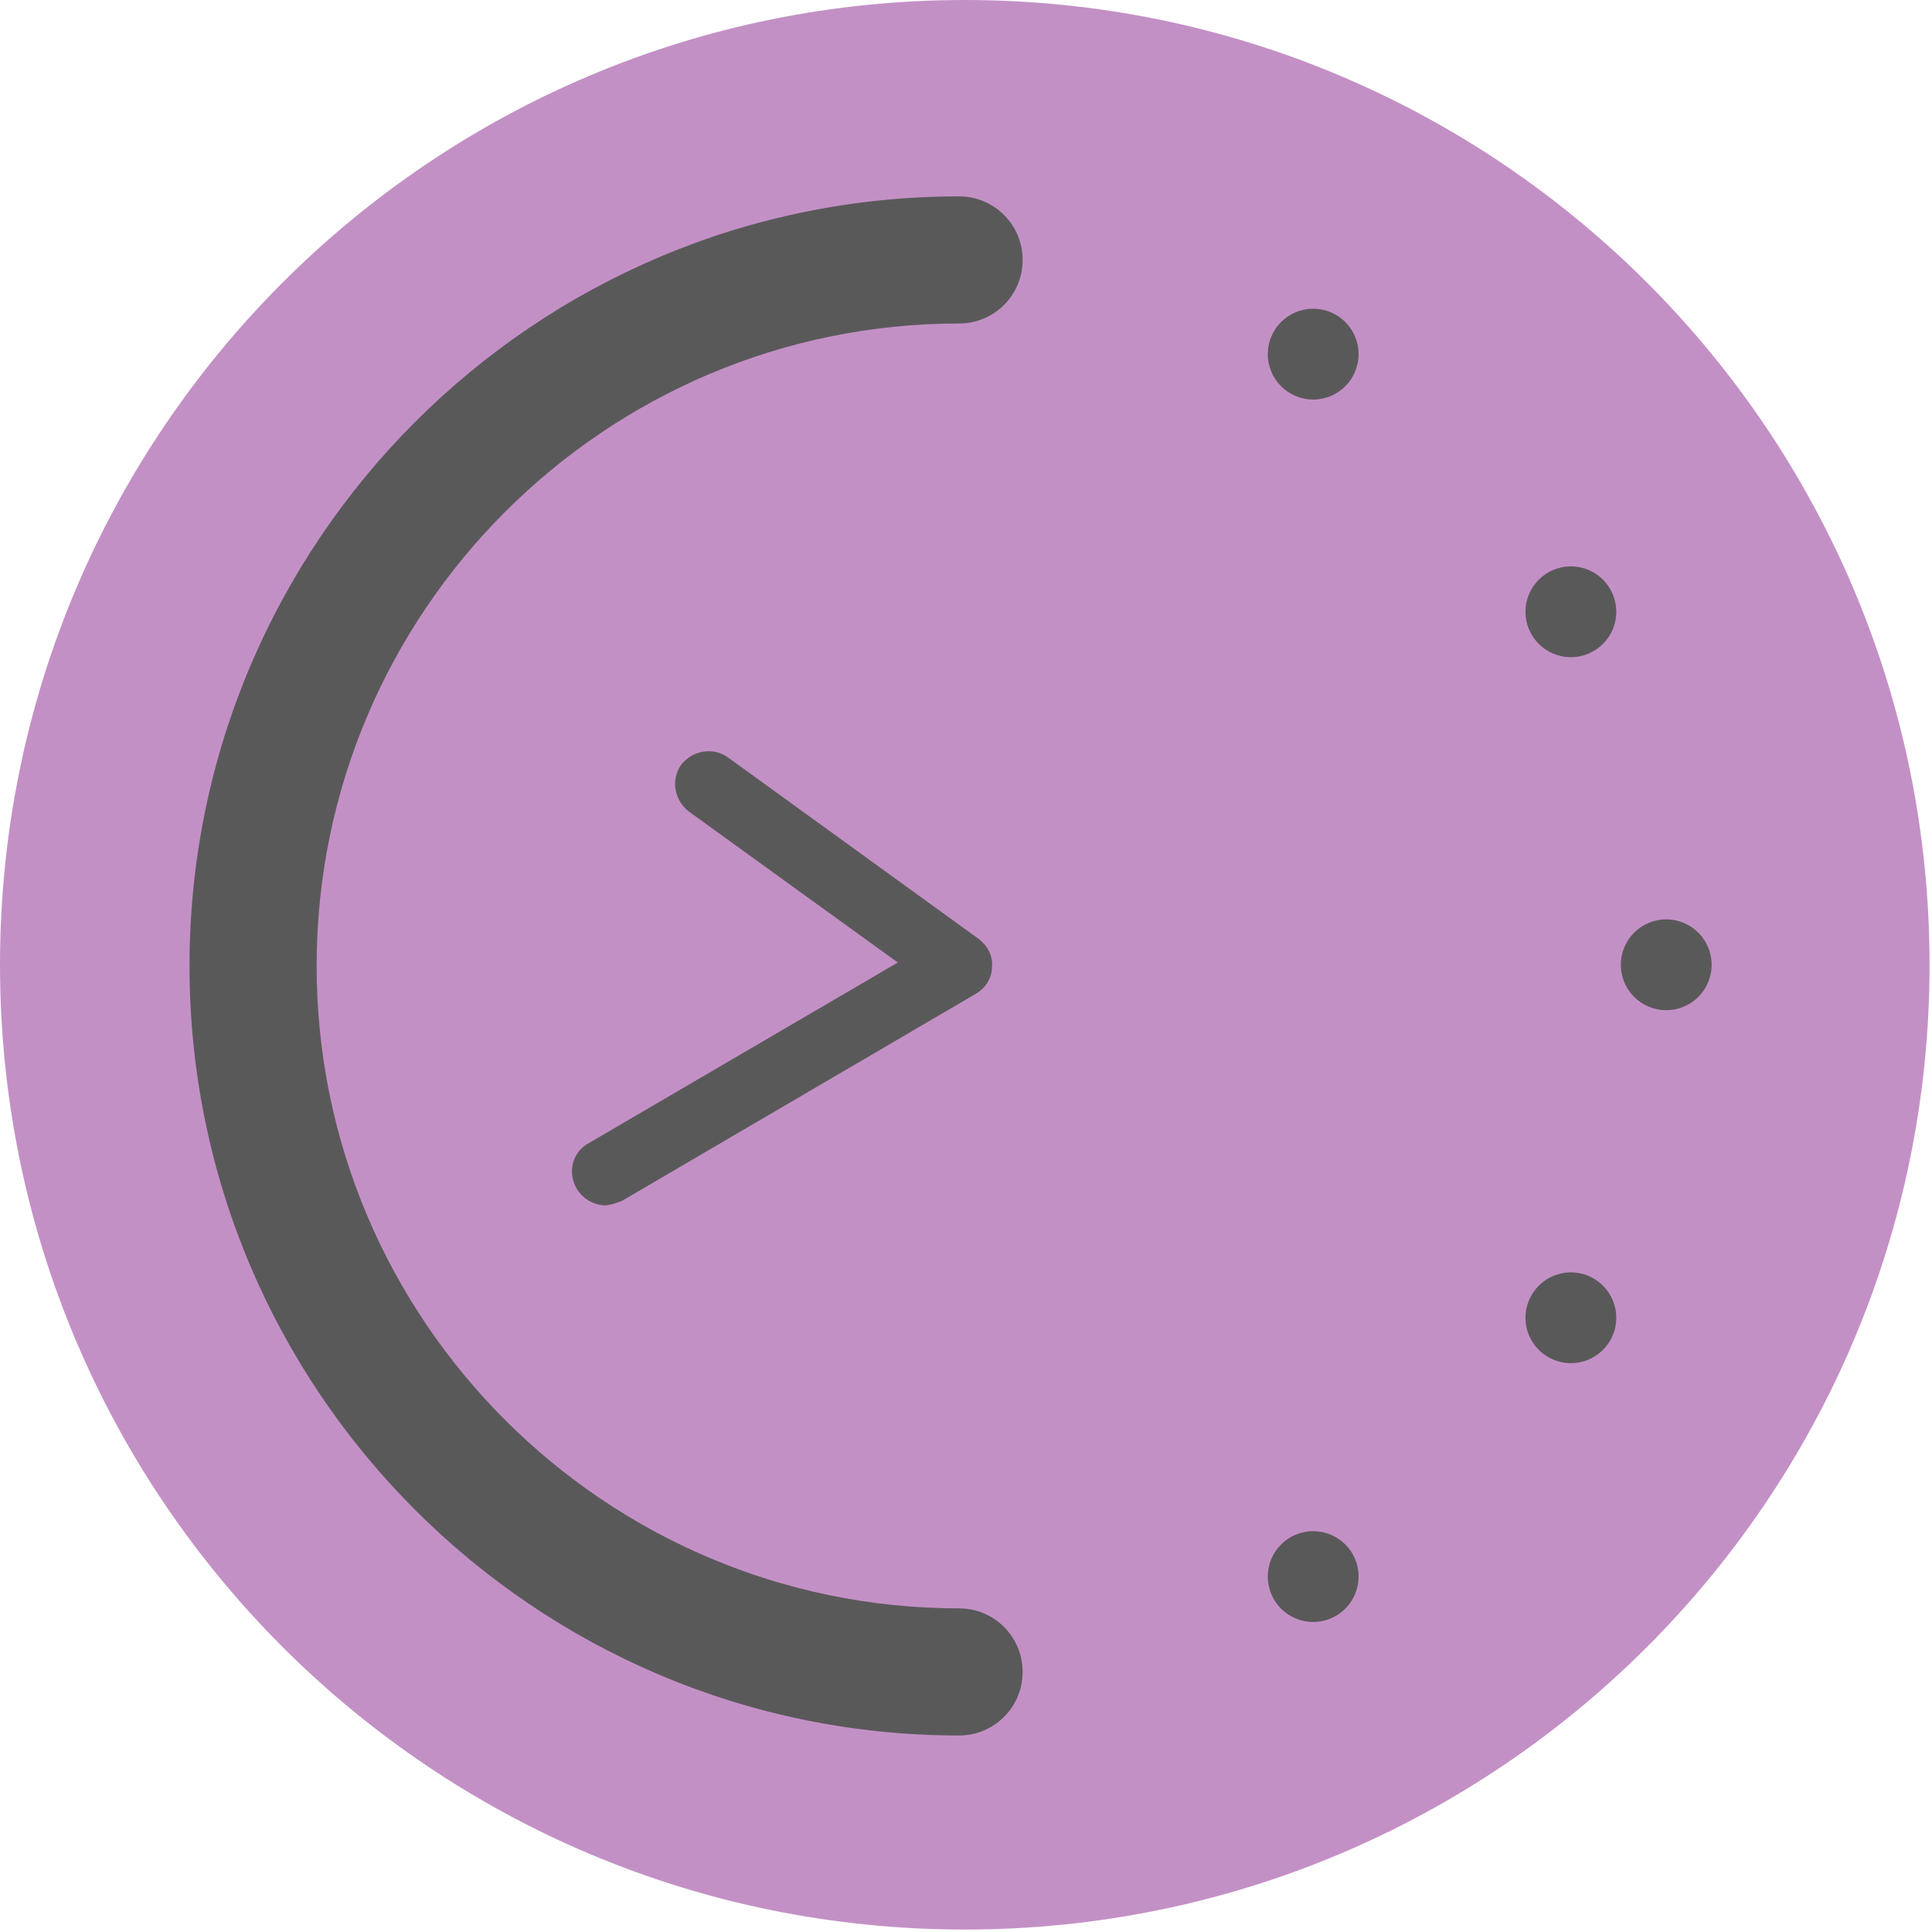 <?xml version="1.0" encoding="UTF-8"?> <svg xmlns="http://www.w3.org/2000/svg" width="45" height="45" viewBox="0 0 45 45" fill="none"><path d="M22.472 44.943C34.883 44.943 44.943 34.883 44.943 22.472C44.943 10.061 34.883 0 22.472 0C10.061 0 0 10.061 0 22.472C0 34.883 10.061 44.943 22.472 44.943Z" fill="#C390C6"></path><path d="M22.339 40.423C12.451 40.423 4.414 32.386 4.414 22.498C4.414 12.611 12.451 4.574 22.339 4.574C23.158 4.574 23.819 5.235 23.819 6.054C23.819 6.874 23.158 7.535 22.339 7.535C14.09 7.535 7.375 14.25 7.375 22.498C7.375 30.747 14.09 37.462 22.339 37.462C23.158 37.462 23.819 38.123 23.819 38.942C23.819 39.762 23.158 40.423 22.339 40.423Z" fill="#5A595A"></path><path d="M38.809 23.529C39.394 23.529 39.867 23.056 39.867 22.472C39.867 21.887 39.394 21.414 38.809 21.414C38.225 21.414 37.752 21.887 37.752 22.472C37.752 23.056 38.225 23.529 38.809 23.529Z" fill="#5A595A"></path><path d="M36.589 15.307C37.173 15.307 37.646 14.834 37.646 14.25C37.646 13.666 37.173 13.192 36.589 13.192C36.005 13.192 35.531 13.666 35.531 14.25C35.531 14.834 36.005 15.307 36.589 15.307Z" fill="#5A595A"></path><path d="M30.587 9.306C31.171 9.306 31.644 8.832 31.644 8.248C31.644 7.664 31.171 7.191 30.587 7.191C30.003 7.191 29.529 7.664 29.529 8.248C29.529 8.832 30.003 9.306 30.587 9.306Z" fill="#5A595A"></path><path d="M30.587 37.779C31.171 37.779 31.644 37.305 31.644 36.721C31.644 36.137 31.171 35.664 30.587 35.664C30.003 35.664 29.529 36.137 29.529 36.721C29.529 37.305 30.003 37.779 30.587 37.779Z" fill="#5A595A"></path><path d="M36.589 31.751C37.173 31.751 37.646 31.278 37.646 30.694C37.646 30.11 37.173 29.636 36.589 29.636C36.005 29.636 35.531 30.11 35.531 30.694C35.531 31.278 36.005 31.751 36.589 31.751Z" fill="#5A595A"></path><path d="M14.116 28.076C13.852 28.076 13.588 27.944 13.429 27.68C13.217 27.31 13.323 26.834 13.72 26.622L20.911 22.419L16.046 18.903C15.703 18.638 15.623 18.163 15.861 17.819C16.126 17.475 16.602 17.396 16.945 17.634L22.788 21.864C22.999 22.022 23.131 22.26 23.105 22.525C23.105 22.789 22.946 23.027 22.709 23.159L14.486 27.971C14.486 27.971 14.222 28.076 14.09 28.076H14.116Z" fill="#5A595A"></path></svg> 